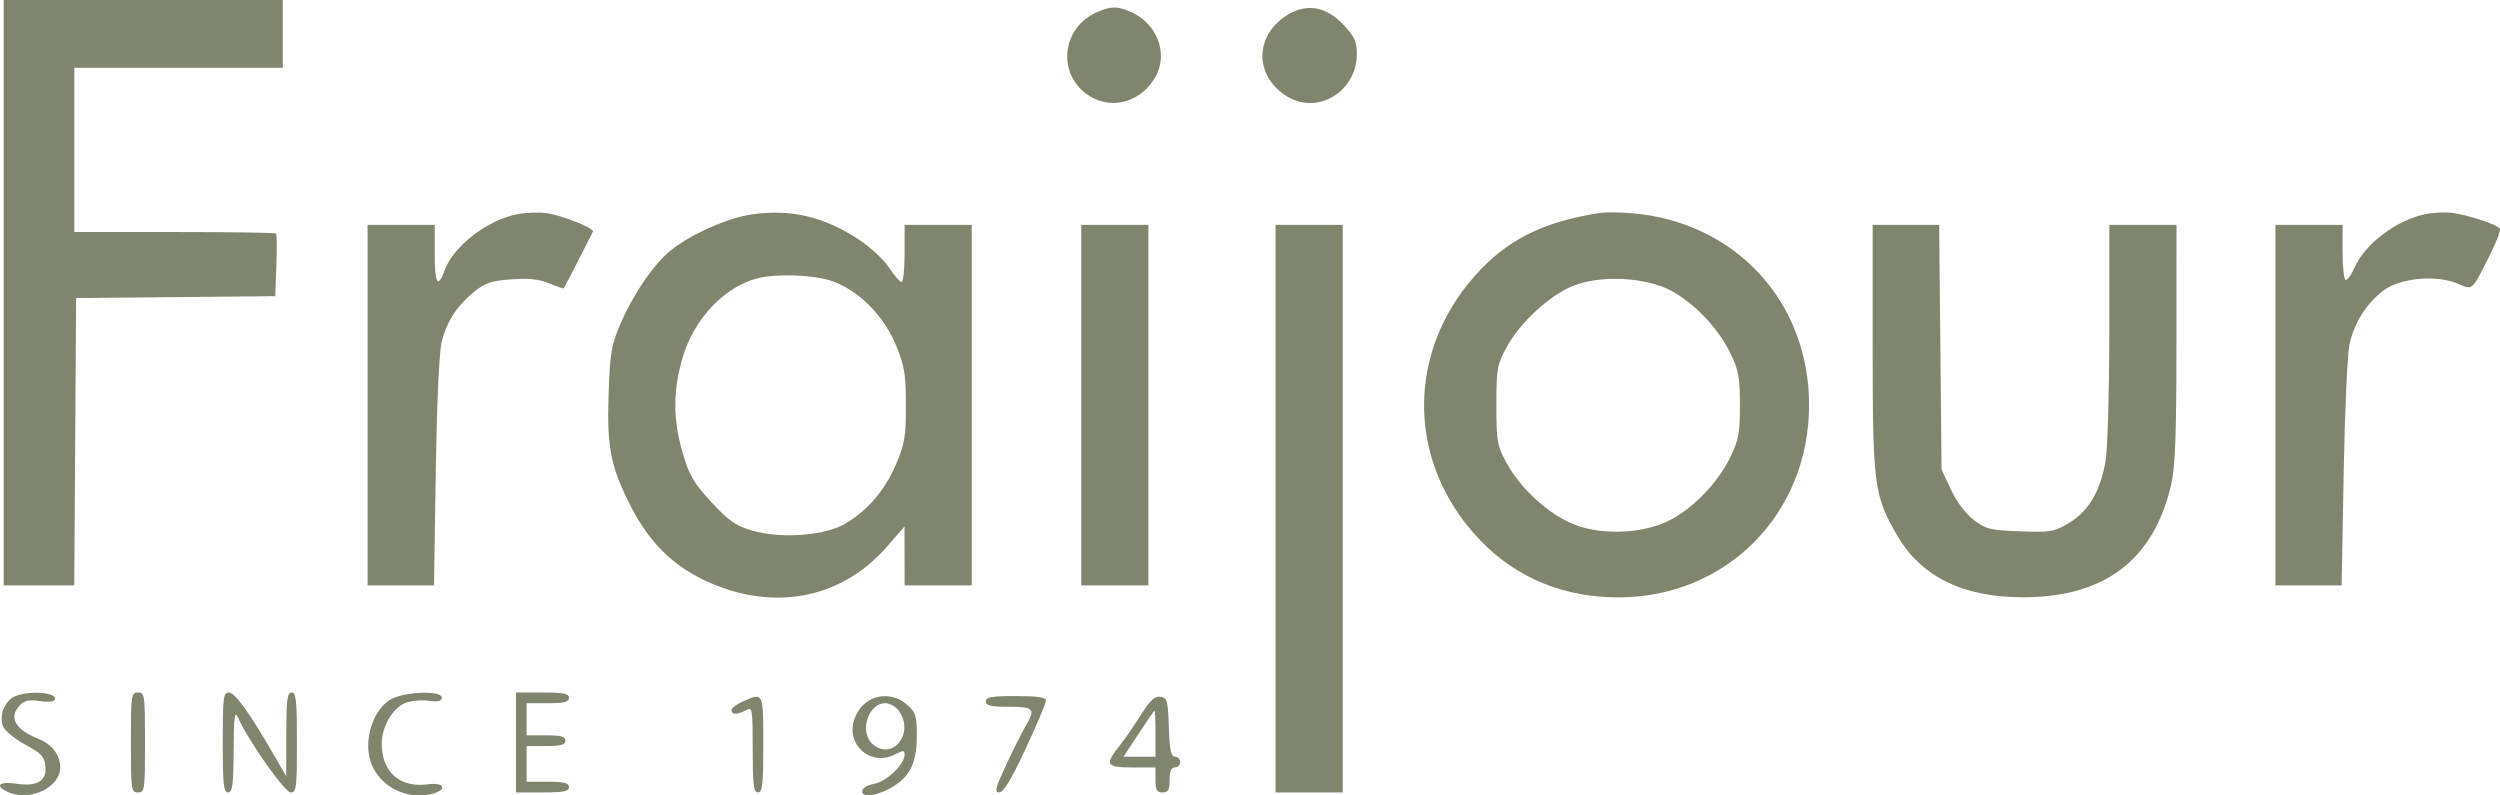 <?xml version="1.0" encoding="UTF-8"?> <svg xmlns="http://www.w3.org/2000/svg" width="264" height="84" viewBox="0 0 264 84" fill="none"> <path fill-rule="evenodd" clip-rule="evenodd" d="M0.39 30.91V61.819H4.117H7.843L7.941 46.647L8.039 31.475L18.551 31.375L29.063 31.275L29.184 28.044C29.25 26.266 29.234 24.742 29.149 24.657C29.063 24.571 24.237 24.501 18.423 24.501H7.852V15.832V7.162H18.858H29.864V3.581V0H15.127H0.39V30.91ZM115.842 1.284C112.026 2.964 111.581 7.971 115.056 10.141C117.54 11.692 120.711 10.69 122.122 7.908C123.31 5.567 122.176 2.584 119.636 1.366C118.111 0.634 117.355 0.618 115.842 1.284ZM136.206 1.432C132.477 3.5 132.327 7.972 135.911 10.179C139.155 12.178 143.282 9.664 143.282 5.689C143.282 4.388 143.041 3.861 141.883 2.63C140.126 0.762 138.161 0.347 136.206 1.432ZM54.543 22.637C51.397 23.277 47.861 26.032 46.947 28.554C46.229 30.535 45.907 29.98 45.907 26.763V23.748H42.362H38.818V42.783V61.819H42.324H45.83L46.016 49.851C46.13 42.596 46.376 37.184 46.641 36.108C47.174 33.951 48.251 32.291 50.083 30.801C51.225 29.873 51.897 29.649 54.002 29.497C55.844 29.364 56.942 29.482 57.997 29.928C58.798 30.266 59.491 30.498 59.538 30.443C59.608 30.362 62.234 25.253 62.613 24.46C62.788 24.095 59.302 22.717 57.659 22.502C56.838 22.394 55.436 22.455 54.543 22.637ZM79.328 22.653C76.779 23.033 72.979 24.726 70.851 26.428C69.034 27.882 66.831 31.111 65.463 34.324C64.552 36.463 64.409 37.34 64.267 41.694C64.081 47.36 64.494 49.378 66.719 53.67C68.563 57.229 71.016 59.669 74.343 61.255C81.468 64.652 88.778 63.323 93.643 57.747L95.517 55.599L95.522 58.709L95.527 61.819H99.072H102.616V42.783V23.748H99.072H95.527V26.763C95.527 28.422 95.382 29.779 95.204 29.779C95.026 29.779 94.43 29.091 93.879 28.25C93.329 27.41 91.869 26.063 90.635 25.257C86.951 22.851 83.433 22.041 79.328 22.653ZM169.025 22.477C163.378 23.332 159.642 25.079 156.464 28.352C148.43 36.625 148.346 48.719 156.265 57.007C160.124 61.047 165.21 63.132 171.079 63.083C182.403 62.987 191.038 54.204 191.038 42.783C191.038 31.801 183.185 23.351 172.197 22.507C170.965 22.412 169.538 22.398 169.025 22.477ZM256.076 22.622C253.054 23.248 249.726 25.771 248.638 28.263C248.282 29.077 247.853 29.656 247.683 29.55C247.513 29.444 247.374 28.095 247.374 26.552V23.748H243.829H240.285V42.783V61.819H243.782H247.278L247.49 50.039C247.607 43.561 247.883 37.417 248.102 36.388C248.582 34.132 249.863 32.084 251.657 30.701C253.39 29.366 257.235 28.988 259.473 29.932C261.159 30.644 260.96 30.813 262.885 27.03C263.601 25.622 264.096 24.32 263.984 24.138C263.728 23.719 260.666 22.711 258.939 22.477C258.221 22.379 256.933 22.445 256.076 22.622ZM114.182 42.783V61.819H117.726H121.27V42.783V23.748H117.726H114.182V42.783ZM134.701 53.715V83.682H138.246H141.79V53.715V23.748H138.246H134.701V53.715ZM197.753 36.673C197.753 51.295 197.895 52.368 200.381 56.607C202.905 60.911 207.328 63.073 213.609 63.073C222.253 63.073 227.415 59.153 229.276 51.178C229.704 49.344 229.829 46.007 229.833 36.281L229.839 23.748H226.294H222.75L222.747 34.962C222.745 41.13 222.568 47.278 222.353 48.626C221.842 51.819 220.556 54.001 218.449 55.249C216.91 56.16 216.505 56.227 213.299 56.107C210.137 55.988 209.689 55.877 208.404 54.886C207.55 54.227 206.602 52.959 206.009 51.682L205.028 49.568L204.902 36.658L204.775 23.748H201.264H197.753V36.673ZM87.604 29.599C90.458 30.455 93.303 33.24 94.622 36.471C95.519 38.668 95.661 39.526 95.665 42.783C95.668 46.071 95.536 46.866 94.632 49.003C93.475 51.737 91.66 53.867 89.267 55.296C87.127 56.574 82.459 56.921 79.418 56.028C77.693 55.521 76.959 55.008 75.127 53.029C73.253 51.006 72.791 50.216 72.095 47.844C71.057 44.302 71.055 41.271 72.089 37.745C73.29 33.65 76.531 30.242 80.044 29.377C81.993 28.898 85.623 29.004 87.604 29.599ZM176.38 30.654C178.856 31.937 181.455 34.662 182.737 37.318C183.596 39.098 183.737 39.87 183.737 42.783C183.737 45.697 183.596 46.469 182.737 48.249C181.454 50.906 178.854 53.631 176.38 54.91C173.607 56.345 169.318 56.563 166.322 55.421C163.665 54.409 160.614 51.663 159.123 48.942C158.088 47.055 158.019 46.672 158.019 42.783C158.019 38.894 158.088 38.512 159.123 36.624C160.547 34.027 163.656 31.17 166.137 30.179C168.994 29.037 173.681 29.254 176.38 30.654ZM1.597 73.518C0.501 73.963 -0.154 75.652 0.343 76.755C0.547 77.206 1.606 78.059 2.697 78.65C4.381 79.562 4.698 79.905 4.796 80.924C4.946 82.496 3.916 83.096 1.654 82.753C-0.222 82.469 -0.607 83.081 1.043 83.722C3.317 84.604 6.36 83.082 6.36 81.061C6.36 79.721 5.51 78.604 4.043 78.017C1.571 77.029 0.87 75.713 2.133 74.436C2.594 73.97 3.123 73.865 4.163 74.033C4.936 74.158 5.662 74.108 5.775 73.922C6.245 73.154 3.215 72.861 1.597 73.518ZM13.821 78.405C13.821 83.43 13.857 83.682 14.568 83.682C15.278 83.682 15.314 83.43 15.314 78.405C15.314 73.379 15.278 73.127 14.568 73.127C13.857 73.127 13.821 73.379 13.821 78.405ZM23.522 78.405C23.522 82.844 23.61 83.682 24.081 83.682C24.545 83.682 24.646 82.925 24.671 79.253C24.697 75.556 24.774 74.984 25.137 75.792C26.239 78.24 30.072 83.682 30.694 83.682C31.297 83.682 31.356 83.207 31.356 78.405C31.356 73.965 31.268 73.127 30.797 73.127C30.331 73.127 30.236 73.873 30.233 77.556L30.228 81.986L29.02 79.887C26.406 75.346 24.816 73.127 24.176 73.127C23.584 73.127 23.522 73.627 23.522 78.405ZM41.497 73.735C39.837 74.468 38.657 77.076 38.92 79.432C39.251 82.399 42.234 84.485 45.311 83.902C47.249 83.535 47.119 82.56 45.168 82.824C42.226 83.223 40.309 81.522 40.312 78.518C40.313 76.732 41.478 74.743 42.829 74.217C43.393 73.997 44.485 73.9 45.254 74.002C46.293 74.139 46.653 74.05 46.653 73.657C46.653 72.942 43.175 72.995 41.497 73.735ZM54.488 78.405V83.682H57.286C59.525 83.682 60.084 83.569 60.084 83.116C60.084 82.677 59.587 82.551 57.846 82.551H55.607V80.666V78.782H57.659C59.234 78.782 59.711 78.65 59.711 78.216C59.711 77.782 59.234 77.651 57.659 77.651H55.607V75.954V74.258H57.846C59.587 74.258 60.084 74.133 60.084 73.693C60.084 73.24 59.525 73.127 57.286 73.127H54.488V78.405ZM78.459 74.066C77.791 74.359 77.246 74.776 77.246 74.994C77.246 75.496 77.84 75.498 78.763 74.999C79.458 74.623 79.485 74.777 79.485 79.145C79.485 82.927 79.578 83.682 80.044 83.682C80.514 83.682 80.604 82.865 80.604 78.593C80.604 73.057 80.63 73.113 78.459 74.066ZM91.245 74.353C90.69 74.84 90.19 75.763 90.071 76.52C89.674 79.043 92.225 80.865 94.495 79.679C95.393 79.209 95.527 79.21 95.527 79.686C95.527 80.709 93.653 82.519 92.334 82.769C91.542 82.918 91.05 83.231 91.05 83.582C91.05 84.364 93.044 83.948 94.667 82.827C96.237 81.743 96.837 80.262 96.819 77.512C96.807 75.572 96.679 75.19 95.772 74.402C94.432 73.237 92.539 73.216 91.245 74.353ZM104.108 74.07C104.108 74.514 104.627 74.635 106.533 74.635C109.213 74.635 109.39 74.845 108.285 76.708C107.917 77.33 107.002 79.154 106.253 80.76C105.107 83.22 104.992 83.681 105.526 83.678C105.97 83.675 106.805 82.289 108.31 79.06C109.492 76.522 110.458 74.235 110.455 73.975C110.452 73.636 109.565 73.504 107.28 73.504C104.709 73.504 104.108 73.611 104.108 74.07ZM120.499 75.464C119.813 76.563 118.783 78.052 118.209 78.773C116.628 80.76 116.8 81.043 119.591 81.043H122.017V82.362C122.017 83.43 122.159 83.682 122.763 83.682C123.367 83.682 123.509 83.43 123.509 82.362C123.509 81.441 123.677 81.043 124.068 81.043C124.376 81.043 124.628 80.789 124.628 80.478C124.628 80.167 124.383 79.912 124.083 79.912C123.659 79.912 123.515 79.227 123.431 76.803C123.332 73.966 123.253 73.683 122.534 73.579C121.933 73.493 121.45 73.94 120.499 75.464ZM94.946 75.096C96.612 77.499 94.185 80.436 92.106 78.535C90.728 77.275 91.694 74.258 93.475 74.258C93.973 74.258 94.622 74.628 94.946 75.096ZM122.017 77.462V79.912H120.329H118.642L120.236 77.483C121.113 76.147 121.872 75.044 121.923 75.033C121.974 75.022 122.017 76.115 122.017 77.462Z" fill="#80866D"></path> </svg> 